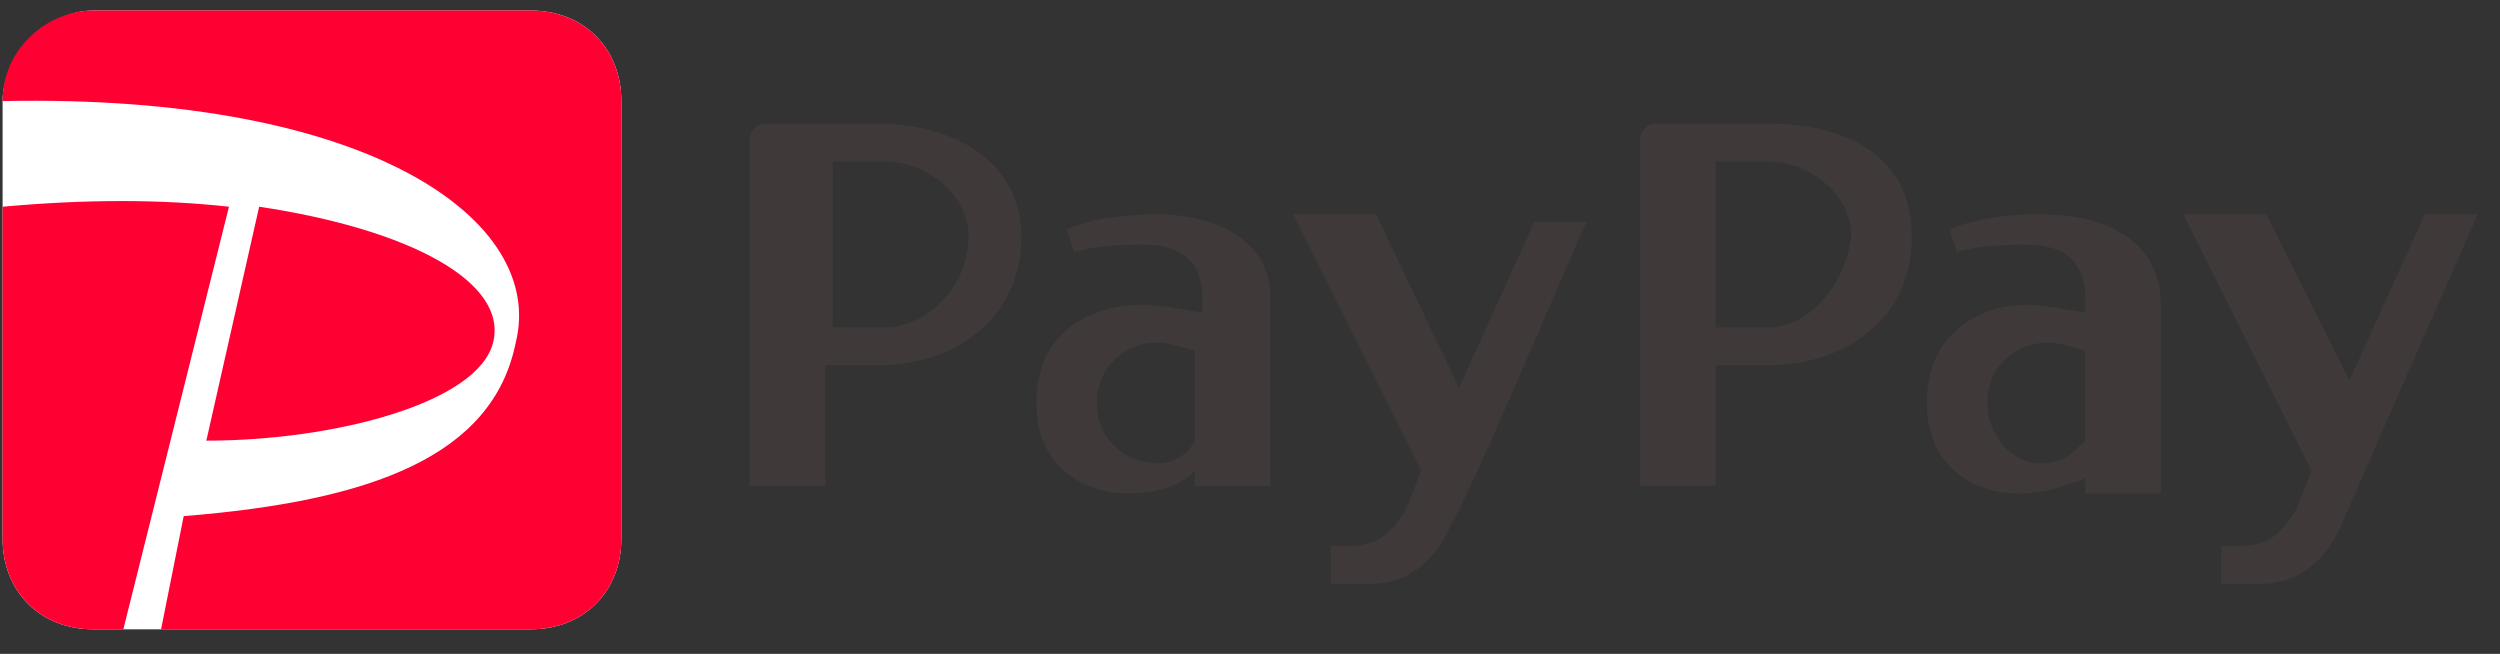 <svg version="1.1" id="lay_1" xmlns:serif="http://www.serif.com/"
	 xmlns="http://www.w3.org/2000/svg" xmlns:xlink="http://www.w3.org/1999/xlink" x="0px" y="0px" viewBox="0 0 65 17"
	 style="enable-background:new 0 0 65 17;" xml:space="preserve">
<rect x="0" y="0" width="65" height="17" fill="#333333" stroke="none"/>
<style type="text/css">
	.st0{fill:#FFFFFF;}
	.st1{fill:#3F3A39;}
	.st2{fill:#FF0033;}
</style>
<g transform="matrix(1.962,0,0,1.962,2496.32,443.097)">
	
		<g id="paypay-furima-seeklogo.com-2.svg_00000121991208837064032340000001308242009531141559_" transform="matrix(1,0,0,1,-1250,-220.5)" serif:id="paypay-furima-seeklogo.com 2.svg">
		<path class="st0" d="M-15.3-5.2c0.7,0,1.2,0.5,1.2,1.2v5.8c0,0.7-0.5,1.2-1.2,1.2h-5.8c-0.7,0-1.2-0.5-1.2-1.2v-4.4l0-1.4
			c0-0.6,0.6-1.2,1.2-1.2H-15.3z"/>
		<path class="st1" d="M1.1-3.7h-1.5c-0.1,0-0.2,0.1-0.2,0.2v4.6h1v-1.6h0.7c1,0,1.9-0.6,1.9-1.7S2.1-3.7,1.1-3.7z M0.4-1v-2.2
			c0,0,0.3,0,0.7,0c0.5,0,1.1,0.4,1.1,1C2.1-1.5,1.6-1,1.1-1H0.4z M4.7-2.5c-0.8,0-1.2,0.2-1.2,0.2L3.6-2c0,0,0.3-0.1,0.9-0.1
			c0.6,0,0.8,0.3,0.8,0.7l0,0.2c-0.1,0-0.5-0.1-0.8-0.1C4-1.3,3.2-1,3.2,0c0,0.9,0.7,1.2,1.2,1.2C4.8,1.2,5,1.1,5.3,1v0.2h1v-2.5
			C6.3-2.2,5.5-2.5,4.7-2.5z M4.7,0.8C4.3,0.8,4,0.4,4,0c0-0.5,0.4-0.8,0.8-0.8c0.2,0,0.4,0.1,0.5,0.1v1.2C5.1,0.7,5,0.8,4.7,0.8z
			 M8.7,1.6C8.4,2.3,7.9,2.4,7.6,2.4c-0.2,0-0.5,0-0.5,0V1.9c0.5,0,0.7,0,1-0.5l0.2-0.5L6.6-2.5h1.1l1.1,2.2l1-2.2h0.7
			C10.5-2.5,9,0.9,8.7,1.6z M-10.7-3.7h-1.5c-0.1,0-0.2,0.1-0.2,0.2v4.6h1v-1.6h0.7c1,0,1.9-0.6,1.9-1.7C-8.8-3.2-9.7-3.7-10.7-3.7z
			 M-11.3-1v-2.2c0,0,0.3,0,0.7,0c0.5,0,1.1,0.4,1.1,1c0,0.7-0.6,1.2-1.1,1.2H-11.3z M-7-2.5c-0.8,0-1.2,0.2-1.2,0.2L-8.1-2
			c0,0,0.3-0.1,0.9-0.1c0.6,0,0.8,0.3,0.8,0.7l0,0.2c-0.1,0-0.5-0.1-0.8-0.1C-7.8-1.3-8.6-1-8.6,0c0,0.9,0.7,1.2,1.2,1.2
			c0.4,0,0.7-0.1,0.9-0.3v0.2h1v-2.5C-5.5-2.2-6.3-2.5-7-2.5z M-7,0.8c-0.4,0-0.8-0.3-0.8-0.8c0-0.5,0.4-0.8,0.8-0.8
			c0.2,0,0.4,0.1,0.5,0.1v1.2C-6.6,0.7-6.8,0.8-7,0.8z M-3.1,1.6c-0.3,0.7-0.8,0.8-1.1,0.8c-0.2,0-0.5,0-0.5,0V1.9
			c0.5,0,0.7,0,1-0.5l0.2-0.5l-1.7-3.4h1.1L-3-0.2l1-2.2h0.7C-1.3-2.5-2.7,0.9-3.1,1.6z"/>
		<path class="st2" d="M-20.7,3h-0.4c-0.7,0-1.2-0.5-1.2-1.2v-4.4c1.1-0.1,2.1-0.1,3,0L-20.7,3z M-15.8-0.8c0.2-0.8-1.1-1.5-3.1-1.8
			l-0.7,3.1C-17.9,0.5-16,0-15.8-0.8z M-15.3-5.2h-5.8c-0.6,0-1.2,0.5-1.2,1.2c4.9-0.1,7.2,1.6,6.8,3.2c-0.3,1.5-1.9,2.1-4.4,2.3
			L-20.2,3h4.9c0.7,0,1.2-0.5,1.2-1.2V-4C-14.1-4.7-14.6-5.2-15.3-5.2z"/>
	</g>
	
		<g id="paypay-furima-seeklogo.com-2.svg1_00000109712777918515764990000012929249742045512330_" serif:id="paypay-furima-seeklogo.com 2.svg">
	</g>
</g>
</svg>
